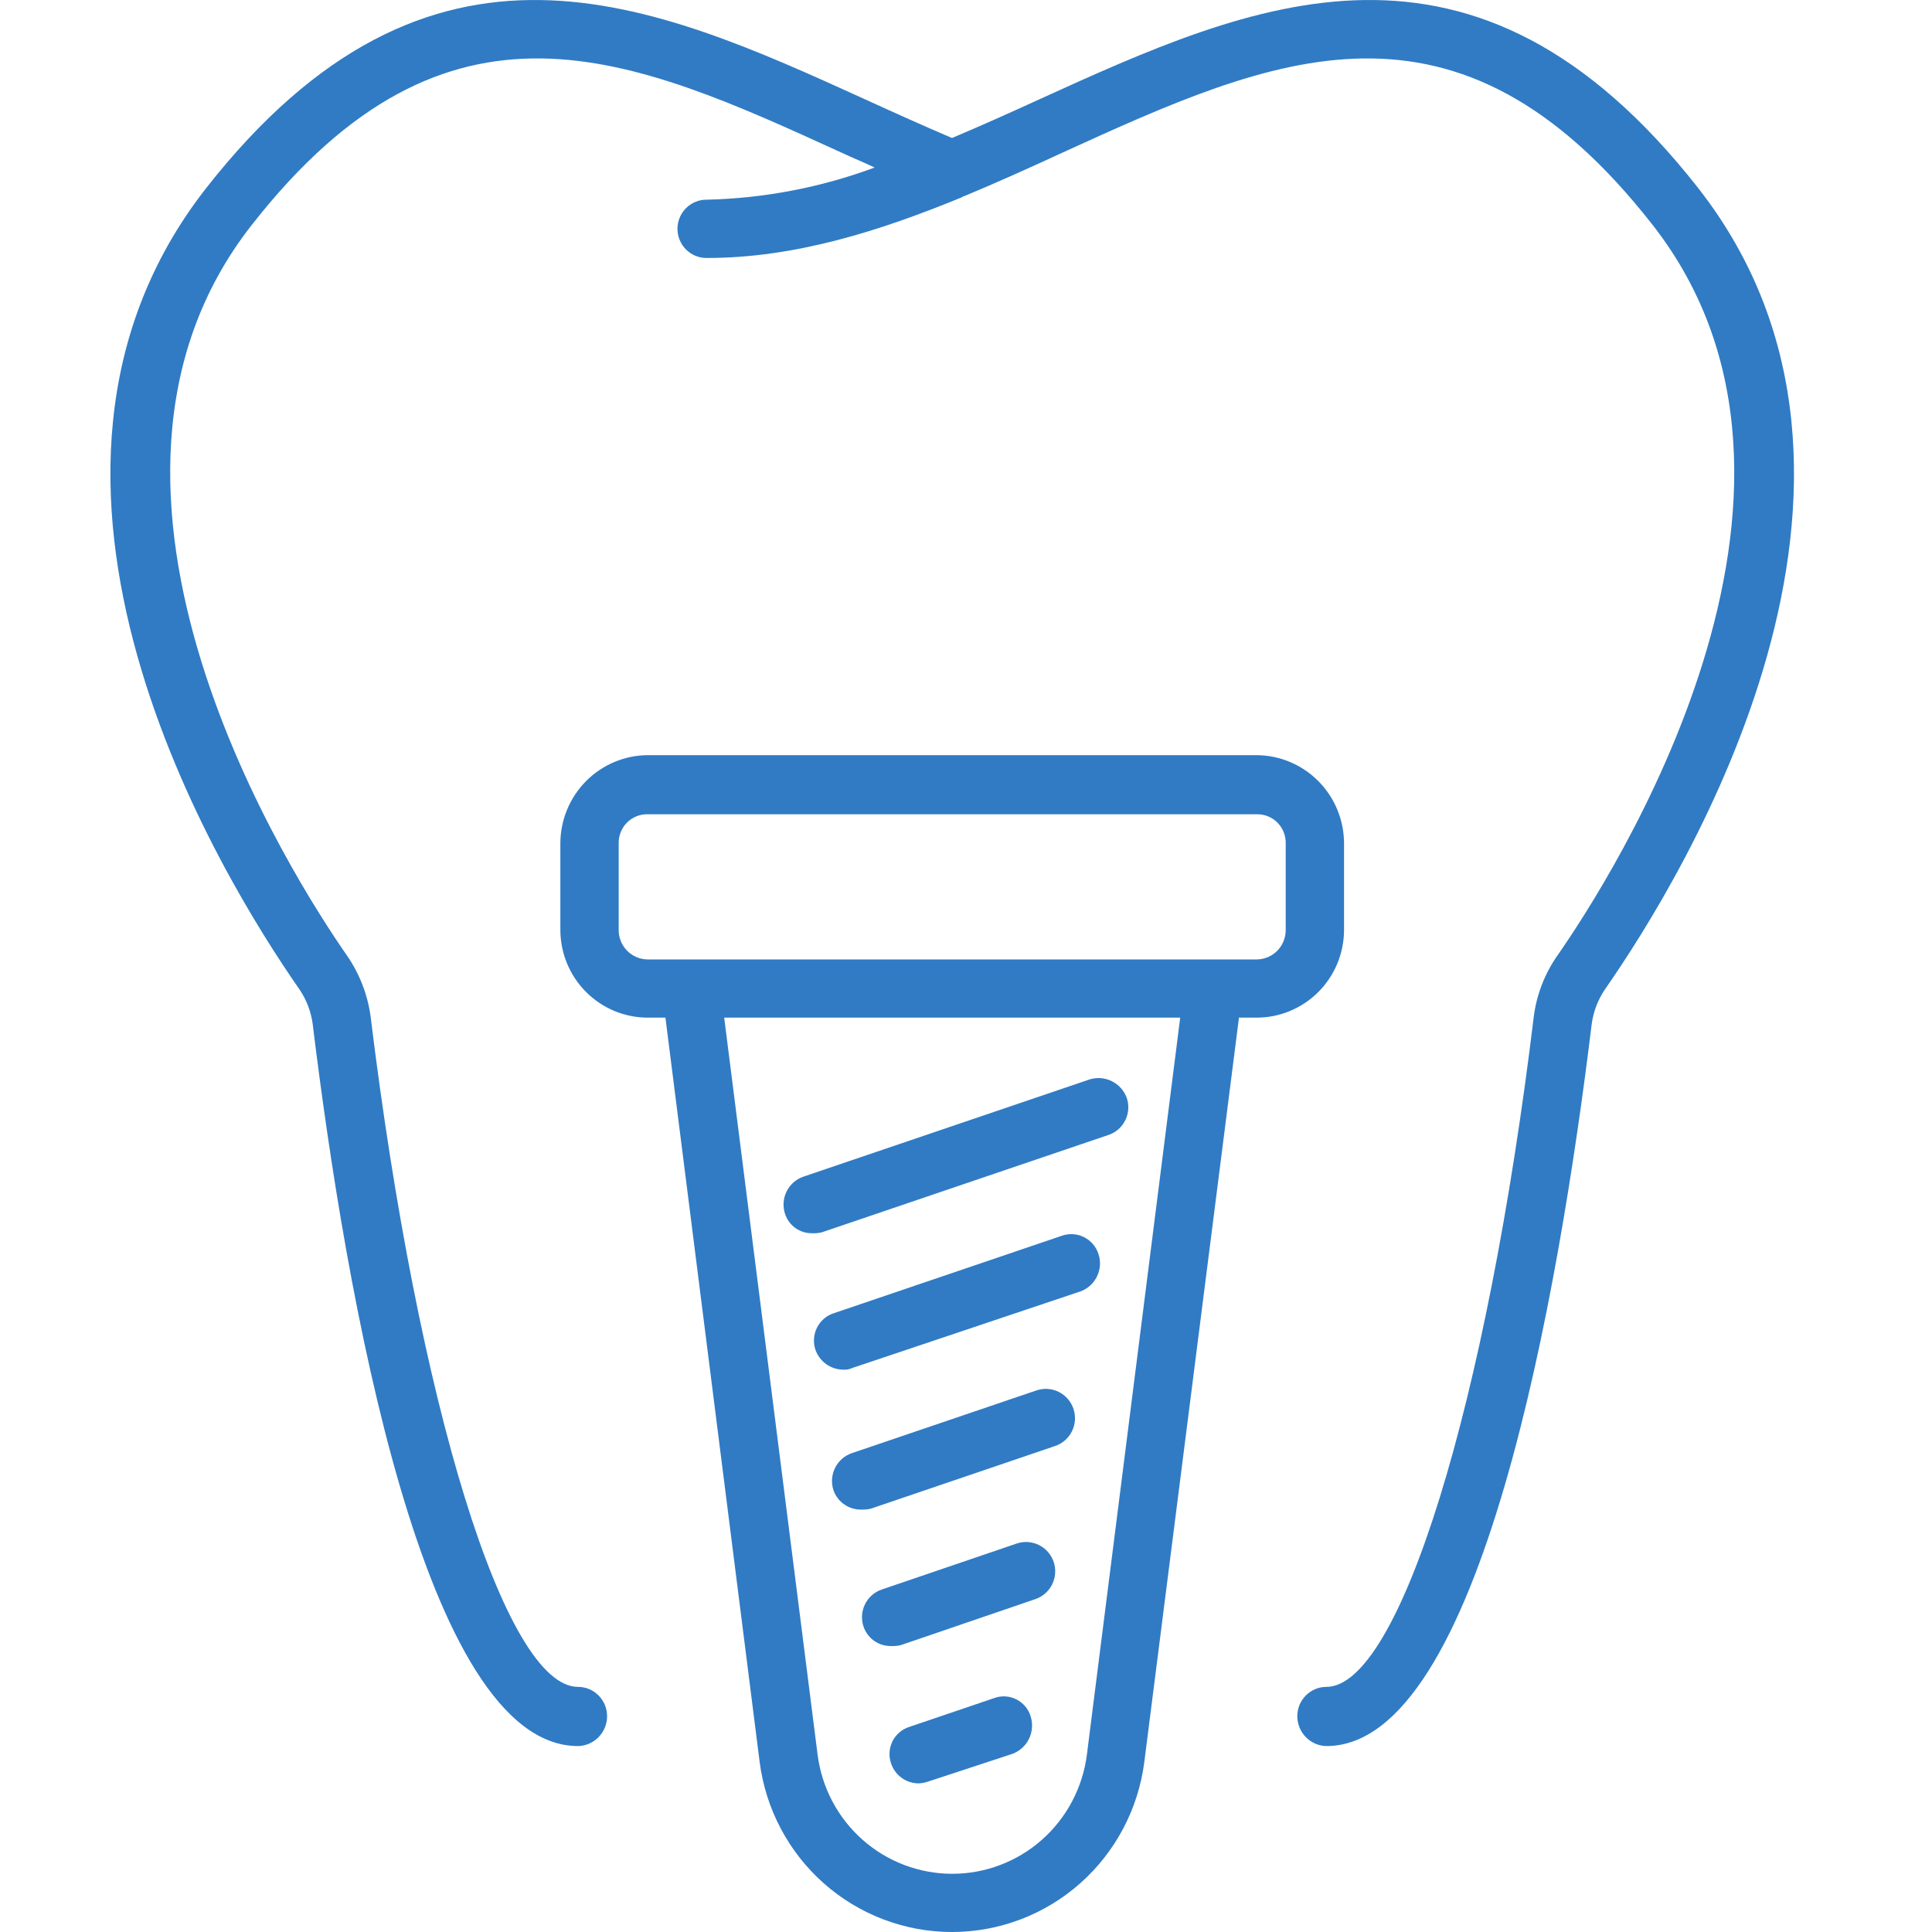 <svg width="70" height="70" viewBox="0 0 70 70" fill="none" xmlns="http://www.w3.org/2000/svg">
<g id="Frame">
<path id="Vector" d="M58.14 35.862C57.894 36.23 57.733 36.651 57.672 37.09C56.482 46.855 53.646 63.263 48.056 63.263C47.776 63.257 47.51 63.141 47.314 62.941C47.117 62.74 47.006 62.471 47.004 62.189C47.003 62.05 47.029 61.911 47.081 61.781C47.133 61.652 47.211 61.534 47.309 61.434C47.406 61.335 47.523 61.255 47.651 61.201C47.779 61.147 47.917 61.119 48.056 61.119C50.702 61.119 53.864 50.915 55.571 36.839C55.672 36.047 55.962 35.291 56.417 34.636C58.329 31.895 67.444 17.819 59.878 8.15C52.767 -0.953 46.144 2.039 38.485 5.535C37.327 6.07 36.137 6.606 34.931 7.109C34.919 7.107 34.906 7.109 34.894 7.115C34.883 7.121 34.873 7.13 34.867 7.141C31.878 8.37 28.808 9.347 25.614 9.347C25.475 9.349 25.336 9.324 25.207 9.272C25.077 9.22 24.959 9.142 24.86 9.044C24.76 8.946 24.681 8.828 24.628 8.699C24.574 8.57 24.546 8.431 24.546 8.291C24.546 8.151 24.574 8.012 24.628 7.882C24.681 7.753 24.76 7.636 24.86 7.538C24.959 7.439 25.077 7.362 25.207 7.31C25.336 7.258 25.475 7.232 25.614 7.235C27.689 7.186 29.742 6.793 31.689 6.07C31.297 5.883 30.906 5.725 30.499 5.535C22.856 2.039 16.248 -0.953 9.122 8.15C1.559 17.786 10.671 31.895 12.582 34.636C13.033 35.294 13.323 36.048 13.429 36.839C15.152 50.915 18.298 61.119 20.944 61.119C21.083 61.119 21.221 61.147 21.349 61.201C21.477 61.255 21.594 61.335 21.692 61.434C21.789 61.534 21.866 61.652 21.919 61.781C21.971 61.911 21.997 62.05 21.996 62.189C21.994 62.471 21.883 62.74 21.686 62.941C21.49 63.141 21.224 63.257 20.944 63.263C15.354 63.263 12.518 46.855 11.328 37.09C11.267 36.651 11.106 36.23 10.86 35.862C7.964 31.705 -0.808 17.409 7.46 6.828C15.604 -3.565 23.622 0.088 31.374 3.613C32.41 4.087 33.459 4.558 34.492 5C35.541 4.558 36.59 4.087 37.626 3.613C45.378 0.088 53.396 -3.565 61.54 6.828C69.808 17.409 61.036 31.705 58.14 35.862ZM45.532 36.871H44.89L41.462 63.828C41.246 65.533 40.419 67.101 39.136 68.237C37.853 69.373 36.202 70 34.492 70C32.782 70 31.131 69.373 29.848 68.237C28.565 67.101 27.738 65.533 27.522 63.828L24.11 36.871H23.468C22.629 36.871 21.825 36.535 21.232 35.939C20.638 35.343 20.304 34.535 20.303 33.691V30.541C20.309 29.699 20.645 28.893 21.237 28.298C21.829 27.703 22.631 27.366 23.468 27.361H45.532C46.369 27.366 47.171 27.703 47.763 28.298C48.355 28.893 48.691 29.699 48.697 30.541V33.691C48.696 34.535 48.362 35.343 47.769 35.939C47.175 36.535 46.371 36.871 45.532 36.871ZM23.468 34.762H45.532C45.671 34.761 45.809 34.733 45.937 34.679C46.065 34.625 46.181 34.546 46.279 34.447C46.377 34.347 46.454 34.229 46.506 34.1C46.559 33.97 46.585 33.831 46.584 33.691V30.541C46.585 30.402 46.558 30.265 46.505 30.138C46.452 30.01 46.374 29.894 46.276 29.797C46.178 29.701 46.062 29.625 45.934 29.574C45.806 29.523 45.669 29.499 45.532 29.502H23.468C23.331 29.499 23.194 29.523 23.066 29.574C22.938 29.625 22.822 29.701 22.724 29.797C22.625 29.894 22.548 30.01 22.495 30.138C22.442 30.265 22.415 30.402 22.416 30.541V33.691C22.415 33.831 22.441 33.97 22.494 34.1C22.546 34.229 22.623 34.347 22.721 34.447C22.819 34.546 22.935 34.625 23.063 34.679C23.192 34.733 23.329 34.761 23.468 34.762ZM42.761 36.871H26.239L29.623 63.576C29.776 64.769 30.355 65.865 31.253 66.659C32.151 67.453 33.306 67.891 34.502 67.891C35.697 67.891 36.852 67.453 37.75 66.659C38.648 65.865 39.227 64.769 39.38 63.576L42.761 36.871ZM28.446 43.988C28.515 44.195 28.648 44.374 28.826 44.499C29.004 44.624 29.217 44.688 29.434 44.682C29.549 44.688 29.665 44.677 29.777 44.649L40.163 41.121C40.295 41.077 40.417 41.007 40.522 40.914C40.627 40.822 40.713 40.709 40.774 40.583C40.835 40.457 40.871 40.32 40.879 40.18C40.887 40.039 40.867 39.899 40.82 39.767C40.722 39.508 40.531 39.296 40.284 39.174C40.037 39.051 39.753 39.027 39.489 39.106L29.104 42.634C28.838 42.727 28.62 42.921 28.497 43.175C28.374 43.428 28.355 43.721 28.446 43.988ZM38.469 44.775L30.217 47.578C30.085 47.619 29.964 47.686 29.859 47.775C29.754 47.865 29.667 47.974 29.605 48.097C29.542 48.22 29.504 48.354 29.494 48.492C29.483 48.63 29.5 48.769 29.543 48.9C29.616 49.11 29.751 49.292 29.931 49.422C30.11 49.552 30.326 49.623 30.547 49.625C30.665 49.634 30.783 49.612 30.89 49.561L39.143 46.791C39.407 46.696 39.623 46.501 39.746 46.248C39.869 45.995 39.888 45.704 39.8 45.436C39.758 45.304 39.689 45.181 39.599 45.076C39.508 44.971 39.398 44.885 39.273 44.823C39.149 44.761 39.014 44.725 38.876 44.717C38.738 44.709 38.6 44.729 38.469 44.775ZM37.545 50.38L30.874 52.647C30.741 52.691 30.618 52.761 30.512 52.853C30.406 52.945 30.319 53.057 30.256 53.183C30.194 53.309 30.157 53.446 30.147 53.587C30.137 53.727 30.156 53.868 30.201 54.002C30.275 54.208 30.412 54.386 30.592 54.51C30.772 54.635 30.986 54.699 31.204 54.695C31.32 54.699 31.435 54.688 31.548 54.663L38.219 52.395C38.352 52.352 38.475 52.282 38.581 52.191C38.687 52.099 38.774 51.988 38.837 51.862C38.899 51.737 38.937 51.6 38.947 51.46C38.956 51.32 38.939 51.179 38.894 51.046C38.85 50.913 38.779 50.79 38.687 50.684C38.595 50.578 38.483 50.492 38.358 50.43C38.233 50.368 38.096 50.332 37.957 50.323C37.817 50.315 37.677 50.334 37.545 50.38ZM36.843 55.923L31.939 57.594C31.68 57.685 31.465 57.874 31.343 58.121C31.22 58.368 31.198 58.653 31.281 58.916C31.349 59.129 31.483 59.314 31.664 59.445C31.845 59.575 32.063 59.643 32.285 59.639C32.401 59.643 32.516 59.634 32.629 59.609L37.513 57.939C37.778 57.849 37.997 57.657 38.122 57.405C38.246 57.153 38.266 56.862 38.178 56.595C38.089 56.328 37.899 56.108 37.648 55.982C37.398 55.856 37.109 55.835 36.843 55.923ZM36.012 61.528L32.943 62.57C32.812 62.612 32.691 62.679 32.587 62.769C32.483 62.858 32.397 62.968 32.336 63.091C32.275 63.215 32.239 63.349 32.23 63.486C32.221 63.624 32.24 63.762 32.285 63.892C32.355 64.103 32.49 64.286 32.669 64.416C32.849 64.546 33.065 64.615 33.286 64.615C33.398 64.609 33.51 64.589 33.616 64.553L36.686 63.544C36.947 63.446 37.161 63.251 37.284 62.999C37.406 62.747 37.427 62.457 37.343 62.189C37.303 62.056 37.236 61.931 37.146 61.825C37.056 61.718 36.945 61.631 36.82 61.569C36.696 61.507 36.559 61.471 36.42 61.464C36.282 61.457 36.142 61.479 36.012 61.528Z" fill="#307BC4"/>
</g>
</svg>
